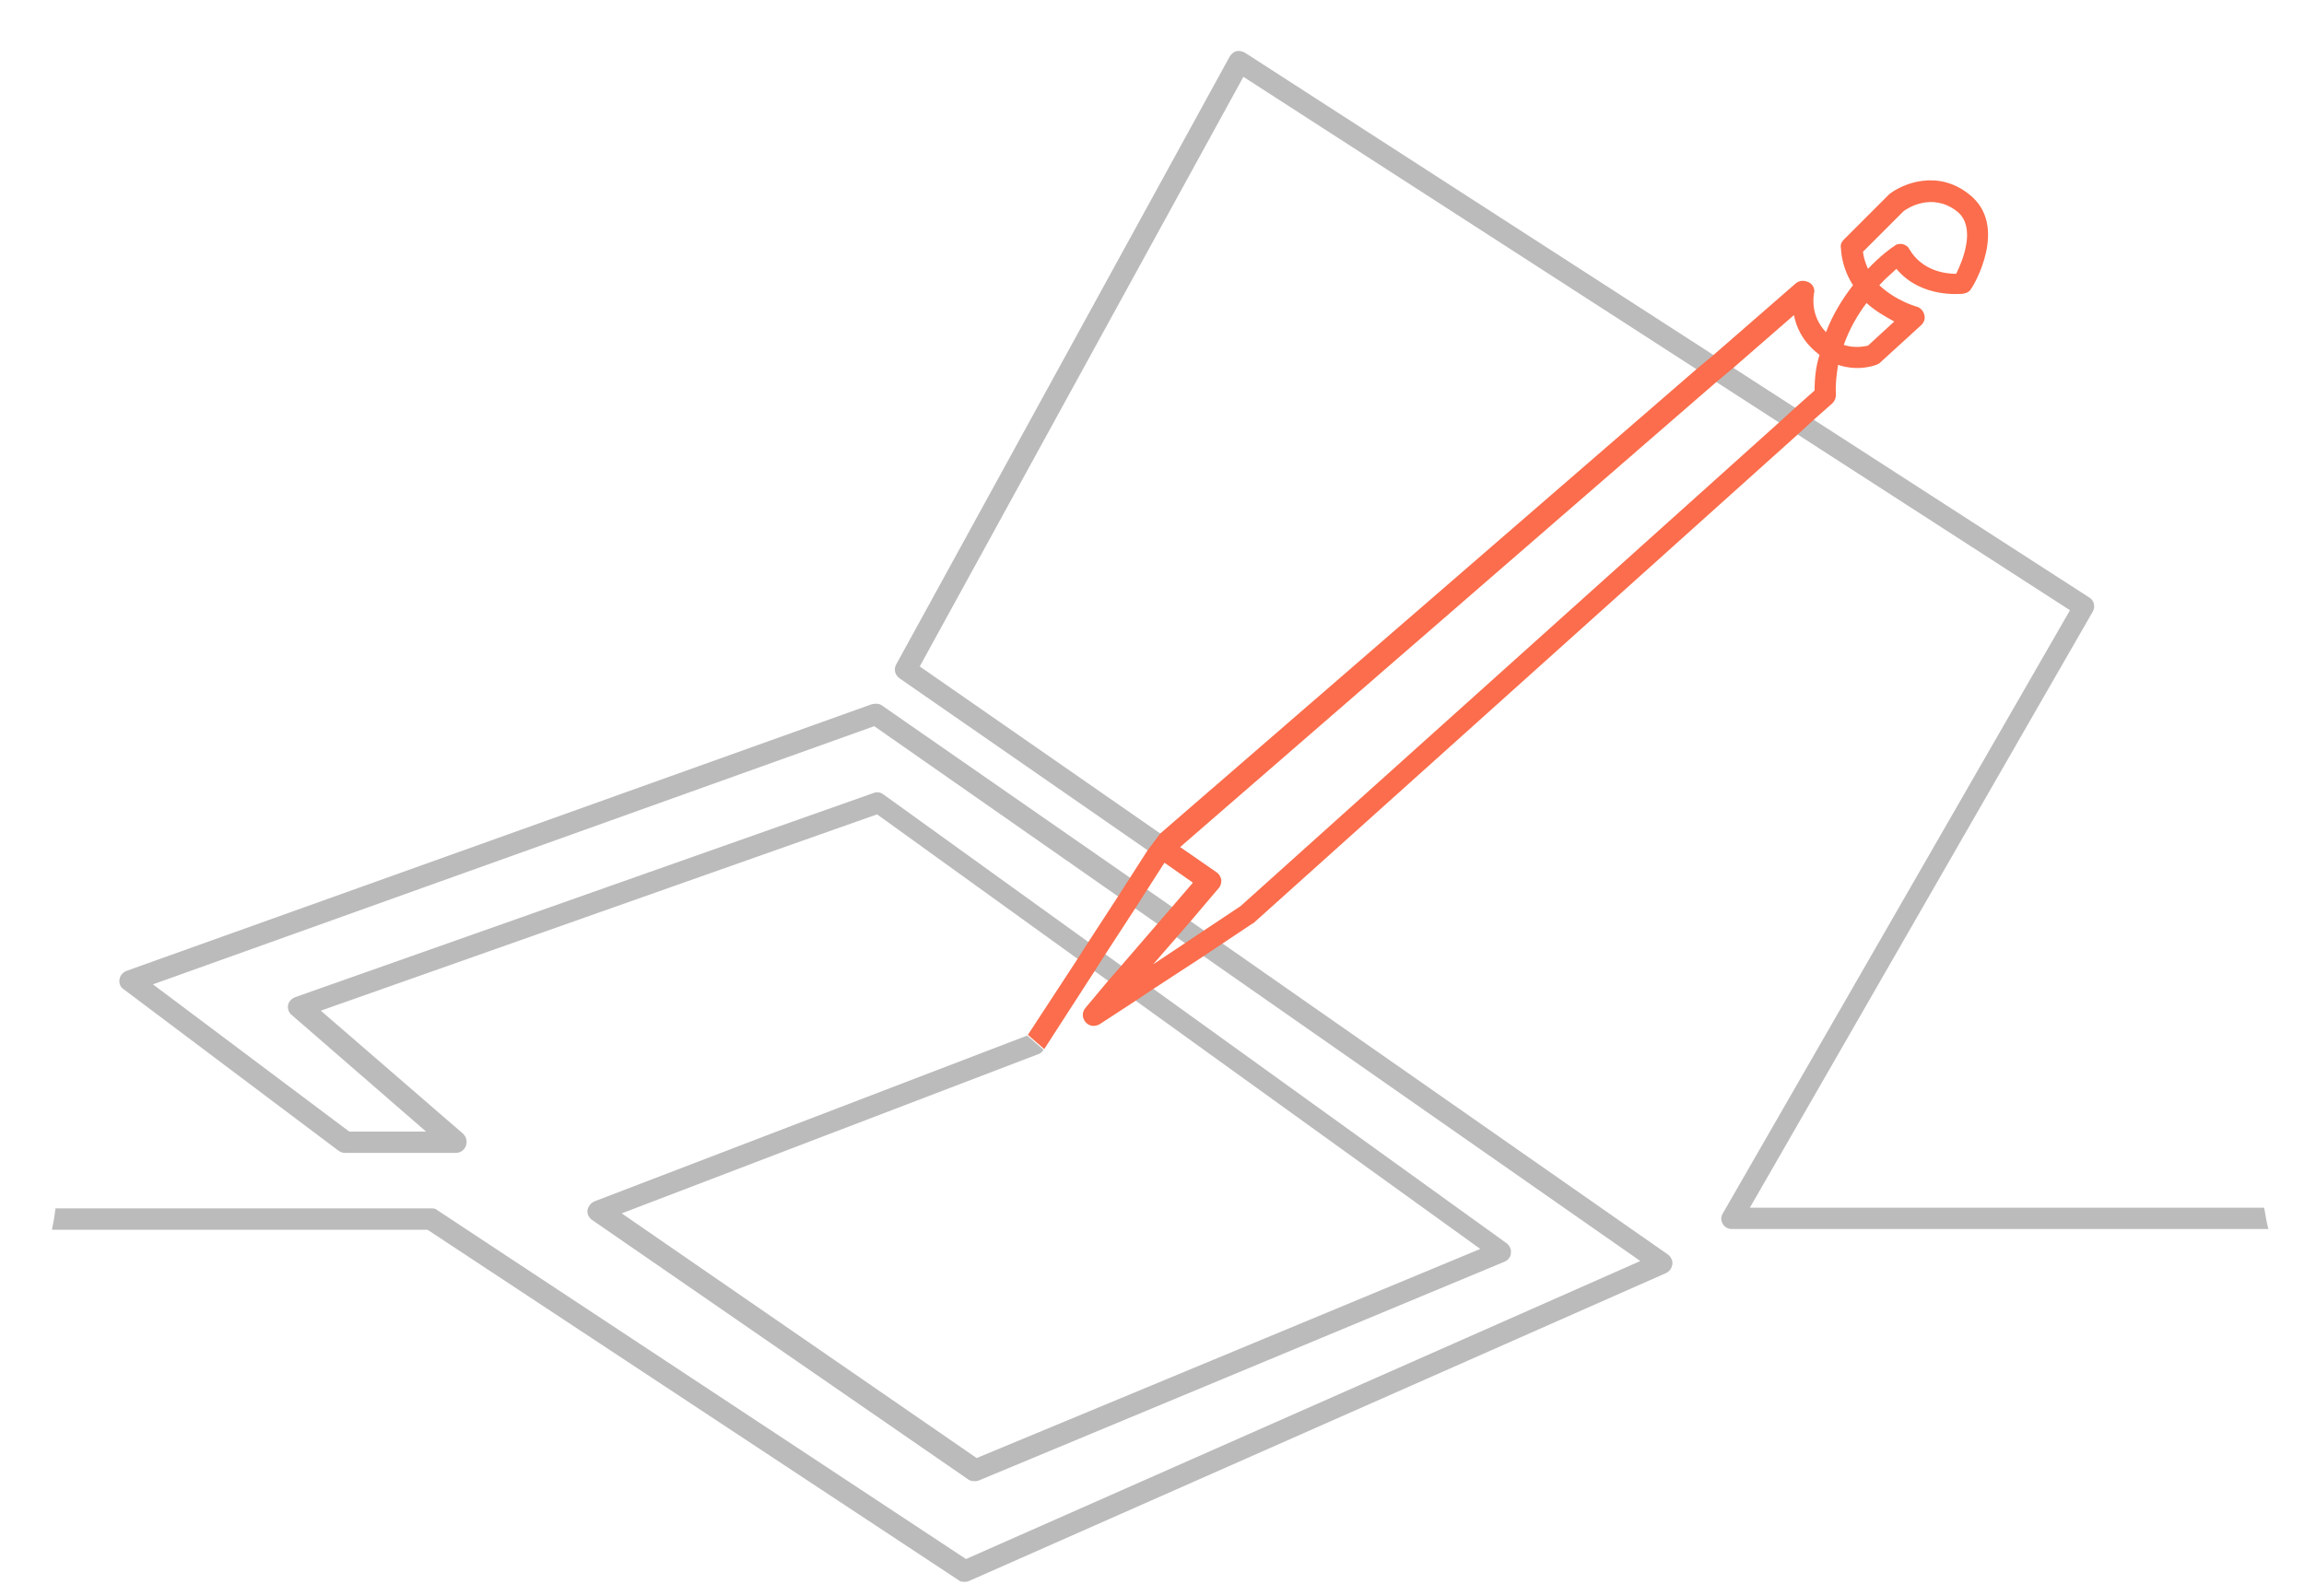 <?xml version="1.0" encoding="utf-8"?>
<!-- Generator: Adobe Illustrator 22.1.0, SVG Export Plug-In . SVG Version: 6.00 Build 0)  -->
<svg version="1.1" id="央铋_1" xmlns="http://www.w3.org/2000/svg" xmlns:xlink="http://www.w3.org/1999/xlink" x="0px" y="0px"
	 viewBox="0 0 323.9 224.4" style="enable-background:new 0 0 323.9 224.4;" xml:space="preserve">
<style type="text/css">
	.st0{fill:#BBBBBB;}
	.st1{fill:#FB6D4C;}
</style>
<g>
	<path class="st0" d="M318.3,169.8H246L294.2,86c0.4-0.7,0.2-1.6-0.5-2L175,7.4c-0.4-0.2-0.8-0.3-1.2-0.2c-0.4,0.1-0.7,0.4-0.9,0.7
		L126,93.4c-0.4,0.7-0.2,1.5,0.5,2l41.4,28.7l-3,3.5L124,99.2c-0.4-0.3-0.9-0.3-1.4-0.2L17.8,136.5c-0.5,0.2-0.9,0.6-1,1.2
		c-0.1,0.5,0.1,1.1,0.6,1.4l30.2,22.7c0.3,0.2,0.6,0.3,0.9,0.3h15.6c0.6,0,1.2-0.4,1.4-1c0.2-0.6,0.1-1.2-0.4-1.7l-20-17.3
		l78.2-27.6l84.8,61.1l-70.8,29.4l-49.9-34.4l58.6-22.4c0.3-0.1,0.5-0.3,0.7-0.6l-2.3-2l-60.8,23.3c-0.5,0.2-0.9,0.7-1,1.2
		c-0.1,0.6,0.2,1.1,0.6,1.4l52.9,36.5c0.4,0.3,1,0.3,1.4,0.2l74-30.8c0.5-0.2,0.9-0.7,0.9-1.2c0.1-0.5-0.2-1.1-0.6-1.4l-87.6-63.1
		c-0.4-0.3-0.9-0.4-1.4-0.2l-81.3,28.7c-0.5,0.2-0.9,0.6-1,1.1c-0.1,0.5,0.1,1.1,0.5,1.4l18.9,16.4H49.1l-27.6-20.7l101.4-36.3
		l107.7,75.2l-94.8,41.9l-74.4-49.1c-0.2-0.2-0.5-0.2-0.8-0.2H7.8c-0.1,1-0.3,2-0.5,3h52.8l74.7,49.3c0.2,0.2,0.5,0.2,0.8,0.2
		c0.2,0,0.4,0,0.6-0.1l98-43.3c0.5-0.2,0.8-0.7,0.9-1.2c0.1-0.5-0.2-1.1-0.6-1.4l-67.3-47l3.9-4.6c0.3-0.3,0.4-0.7,0.4-1.2
		c-0.1-0.4-0.3-0.8-0.6-1l-41.6-28.9l45.5-82.9l116.2,75l-48.8,84.8c-0.3,0.5-0.3,1,0,1.5c0.3,0.5,0.8,0.7,1.3,0.7h75.4
		C318.6,171.8,318.5,170.8,318.3,169.8z"/>
</g>
<g>
	<path class="st1" d="M276.8,27.3c-4.4-3.5-9.3-1.5-11.2,0c0,0-0.1,0.1-0.1,0.1l-6.3,6.3c-0.3,0.3-0.5,0.7-0.4,1.2
		c0.1,2,0.8,3.8,1.7,5.2c-1.4,1.8-2.8,4-3.8,6.6c-2.3-2.4-1.7-5.2-1.7-5.4c0.2-0.6-0.1-1.3-0.7-1.6c-0.6-0.3-1.3-0.3-1.8,0.1
		l-11.6,10.1l-2.4,2l-75.4,65.3l-1.8,2.4l-2.5,3.9l-1.6,2.5l-4.1,6.3l-1.6,2.5l-7,10.7l2.3,2l7.1-11l1.6-2.5l4.1-6.3l1.6-2.5
		l2.5-3.9l4,2.8l-3,3.5l-2,2.3l-5,5.8l-2,2.3l-3.1,3.7c-0.5,0.6-0.5,1.4,0,2c0.5,0.6,1.3,0.7,2,0.3l4.9-3.2l2.7-1.8l6.9-4.5l2.7-1.8
		l4.2-2.8c0.1,0,0.1-0.1,0.2-0.1l76.4-68.6L255,59l2.6-2.3c0.3-0.3,0.5-0.7,0.5-1.2c-0.1-1.5,0.1-2.9,0.3-4.2c3,1,5.4,0,5.6-0.1
		c0.2-0.1,0.3-0.2,0.4-0.3l5.7-5.2c0.4-0.4,0.6-0.9,0.4-1.5c-0.1-0.5-0.6-1-1.1-1.1c0,0-2.9-0.8-5.2-3c0.9-1,1.8-1.7,2.4-2.3
		c3.5,4.2,9.1,3.5,9.4,3.5c0.5-0.1,0.9-0.3,1.1-0.7C277.4,40.3,282.5,31.7,276.8,27.3z M255.1,54.9l-2.7,2.4l-2.3,2.1l-75.7,68
		l-5.1,3.4l-2.7,1.8l-4.5,3l3.3-3.8l2-2.3l3.9-4.6c0.3-0.3,0.4-0.7,0.4-1.2c-0.1-0.4-0.3-0.8-0.6-1l-5.2-3.6l75.4-65.4l2.4-2
		l8.5-7.4c0.3,1.6,1.1,3.5,3.1,5.2c0.2,0.1,0.3,0.3,0.5,0.4C255.3,51.4,255.1,53.1,255.1,54.9z M266.3,45.2l-3.7,3.4
		c-0.5,0.1-1.8,0.4-3.4-0.1c0.8-2.3,2-4.3,3.2-5.9C263.6,43.7,265,44.5,266.3,45.2z M275,38.5c-1.5,0-4.8-0.4-6.6-3.5
		c-0.2-0.4-0.6-0.6-1-0.7c-0.1,0-0.2,0-0.3,0c-0.3,0-0.6,0.1-0.8,0.3c-0.2,0.1-1.8,1.2-3.7,3.2c-0.3-0.7-0.6-1.5-0.7-2.4l5.7-5.7
		c0.5-0.4,4-2.7,7.5,0C277.9,31.9,275.9,36.7,275,38.5z"/>
</g>
</svg>
